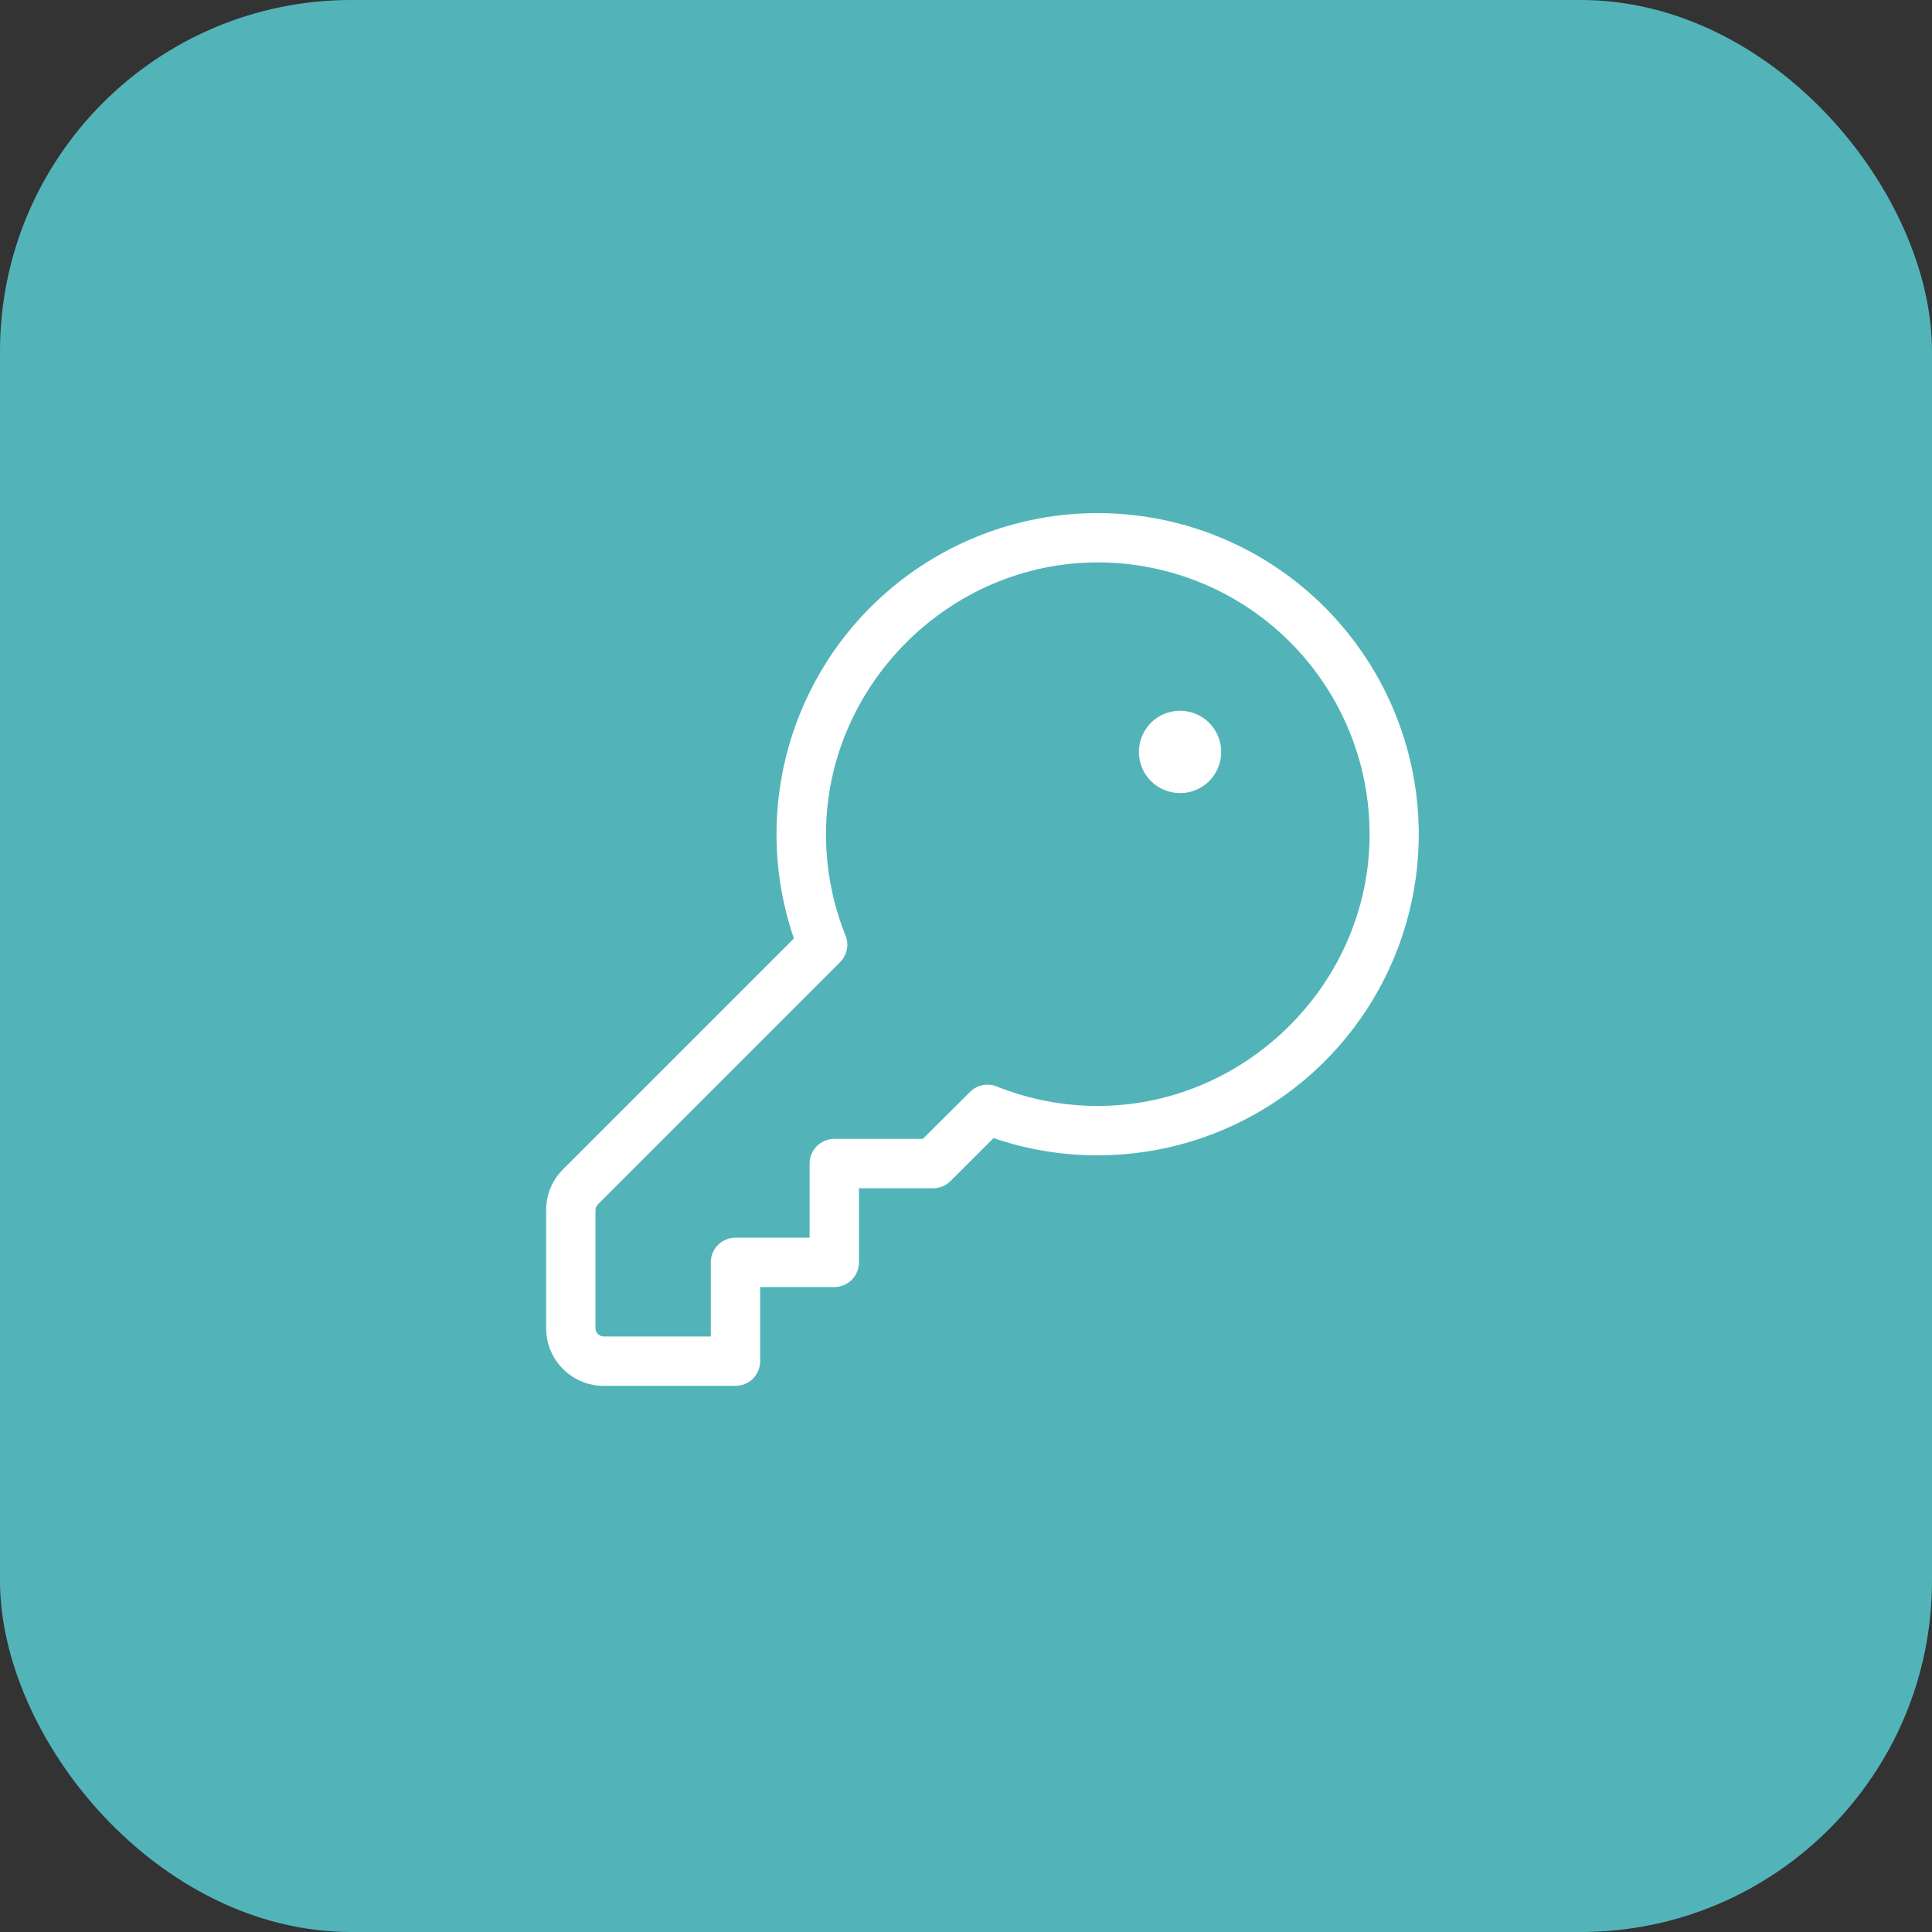 <svg width="44" height="44" viewBox="0 0 44 44" fill="none" xmlns="http://www.w3.org/2000/svg">
<rect x="0" y="0" width="44" height="44" fill="#333333" stroke="none"/>
<rect width="44" height="44" rx="8" fill="#52B4B9"/>
<path d="M30.17 13.829C29.002 12.66 27.472 11.921 25.829 11.733C24.187 11.545 22.529 11.919 21.127 12.794C19.724 13.669 18.659 14.994 18.106 16.552C17.553 18.11 17.544 19.809 18.081 21.373L12.822 26.632C12.7 26.754 12.603 26.898 12.537 27.058C12.471 27.217 12.437 27.388 12.438 27.56V30.25C12.438 30.598 12.576 30.932 12.822 31.178C13.068 31.424 13.402 31.562 13.75 31.562H16.75C16.899 31.562 17.042 31.503 17.148 31.398C17.253 31.292 17.312 31.149 17.312 31V29.312H19C19.149 29.312 19.292 29.253 19.398 29.148C19.503 29.042 19.562 28.899 19.562 28.75V27.062H21.25C21.399 27.062 21.542 27.003 21.648 26.897L22.627 25.919C23.391 26.18 24.193 26.314 25 26.312H25.009C26.455 26.31 27.867 25.88 29.068 25.076C30.269 24.271 31.205 23.129 31.757 21.794C32.309 20.458 32.453 18.989 32.171 17.571C31.888 16.154 31.192 14.852 30.17 13.829ZM31.188 19.202C31.082 22.498 28.312 25.183 25.011 25.187C24.224 25.189 23.445 25.04 22.713 24.749C22.61 24.704 22.495 24.692 22.384 24.712C22.273 24.734 22.171 24.788 22.091 24.868L21.017 25.937H19C18.851 25.937 18.708 25.997 18.602 26.102C18.497 26.207 18.438 26.351 18.438 26.5V28.187H16.75C16.601 28.187 16.458 28.247 16.352 28.352C16.247 28.457 16.188 28.601 16.188 28.75V30.437H13.75C13.7 30.437 13.653 30.418 13.617 30.382C13.582 30.347 13.562 30.299 13.562 30.25V27.56C13.562 27.511 13.582 27.463 13.617 27.428L19.132 21.913C19.212 21.833 19.266 21.731 19.287 21.619C19.308 21.509 19.295 21.394 19.25 21.29C18.959 20.559 18.81 19.779 18.812 18.992C18.812 15.691 21.501 12.921 24.797 12.812C25.643 12.784 26.487 12.93 27.275 13.241C28.063 13.552 28.779 14.022 29.378 14.621C29.977 15.22 30.447 15.936 30.759 16.724C31.07 17.512 31.216 18.355 31.188 19.202ZM27.812 17.125C27.812 17.31 27.758 17.491 27.654 17.646C27.552 17.8 27.405 17.92 27.234 17.991C27.062 18.062 26.874 18.08 26.692 18.044C26.51 18.008 26.343 17.919 26.212 17.788C26.081 17.657 25.992 17.489 25.956 17.308C25.919 17.126 25.938 16.937 26.009 16.766C26.08 16.595 26.2 16.448 26.354 16.345C26.508 16.242 26.69 16.187 26.875 16.187C27.124 16.187 27.362 16.286 27.538 16.462C27.714 16.638 27.812 16.876 27.812 17.125Z" fill="white"/>
</svg>
